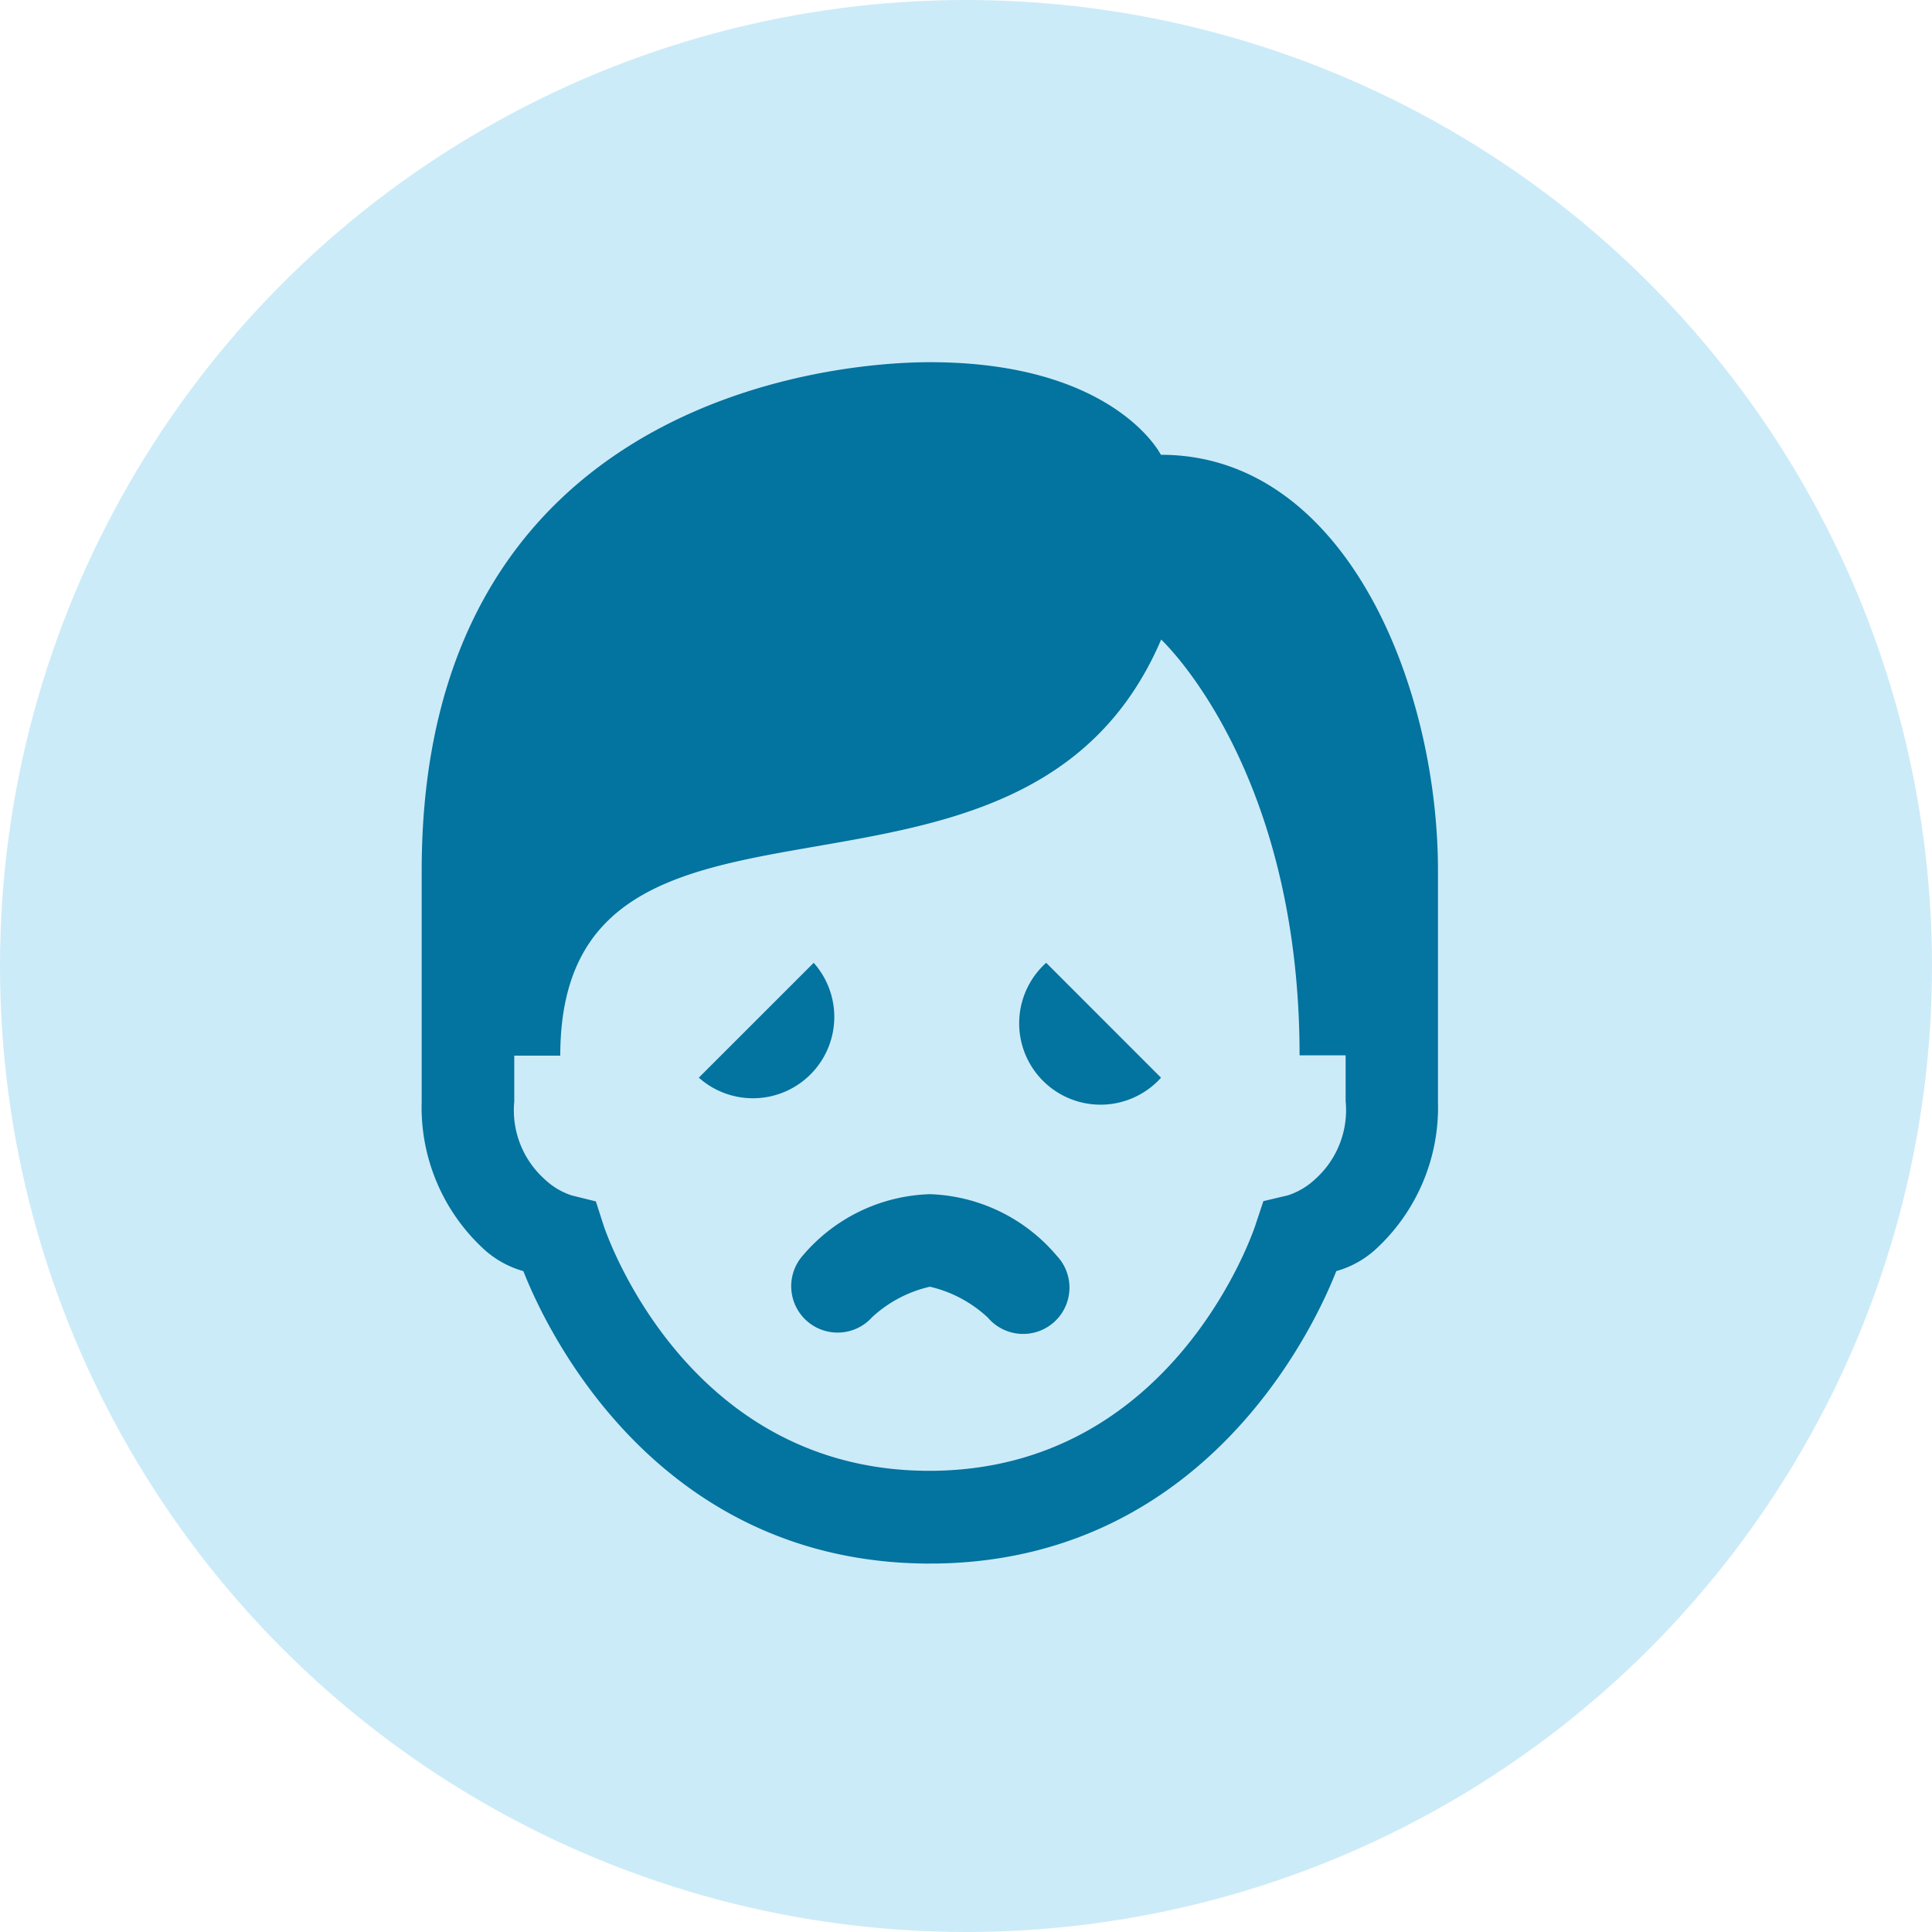 <svg xmlns="http://www.w3.org/2000/svg" width="38" height="38" viewBox="0 0 38 38">
  <g id="Group_1486" data-name="Group 1486" transform="translate(-911 -5528)">
    <circle id="Ellipse_1" data-name="Ellipse 1" cx="19" cy="19" r="19" transform="translate(911 5528)" fill="#ccebf8"/>
    <path id="surface1_8_" data-name="surface1 (8)" d="M10.369.936c-2.21,0-9.995.91-9.995,10v4.542a3.791,3.791,0,0,0,1.219,2.9,1.91,1.91,0,0,0,.781.435c.331.846,2.417,5.687,7.892,5.752a.93.93,0,0,0,.1,0h.112c5.468-.068,7.554-4.908,7.885-5.752a1.91,1.91,0,0,0,.781-.435,3.791,3.791,0,0,0,1.219-2.9V10.933c0-3.633-1.817-8.176-5.45-8.176C14.914,2.756,14,.936,10.369.936Zm4.547,5.453s2.725,2.514,2.725,8.18h.906v.9a1.821,1.821,0,0,1-.6,1.536,1.425,1.425,0,0,1-.533.317l-.485.115-.158.475s-1.561,4.829-6.413,4.829-6.407-4.829-6.407-4.829L3.8,17.442l-.473-.117a1.4,1.4,0,0,1-.532-.317,1.821,1.821,0,0,1-.6-1.533v-.9H3.1c0-6.363,9.092-1.82,11.817-8.18Zm-6.831,6.36-2.26,2.259a1.6,1.6,0,0,0,2.259-2.259Zm4.572,0a1.6,1.6,0,1,0,2.259,2.26ZM10.369,17.3A3.411,3.411,0,0,0,7.876,18.5.911.911,0,0,0,9.233,19.72a2.489,2.489,0,0,1,1.137-.6,2.494,2.494,0,0,1,1.14.608.911.911,0,1,0,1.356-1.216A3.413,3.413,0,0,0,10.369,17.3Z" transform="translate(918.92 5534.188)" fill="#03739f"/>
  </g>
</svg>
